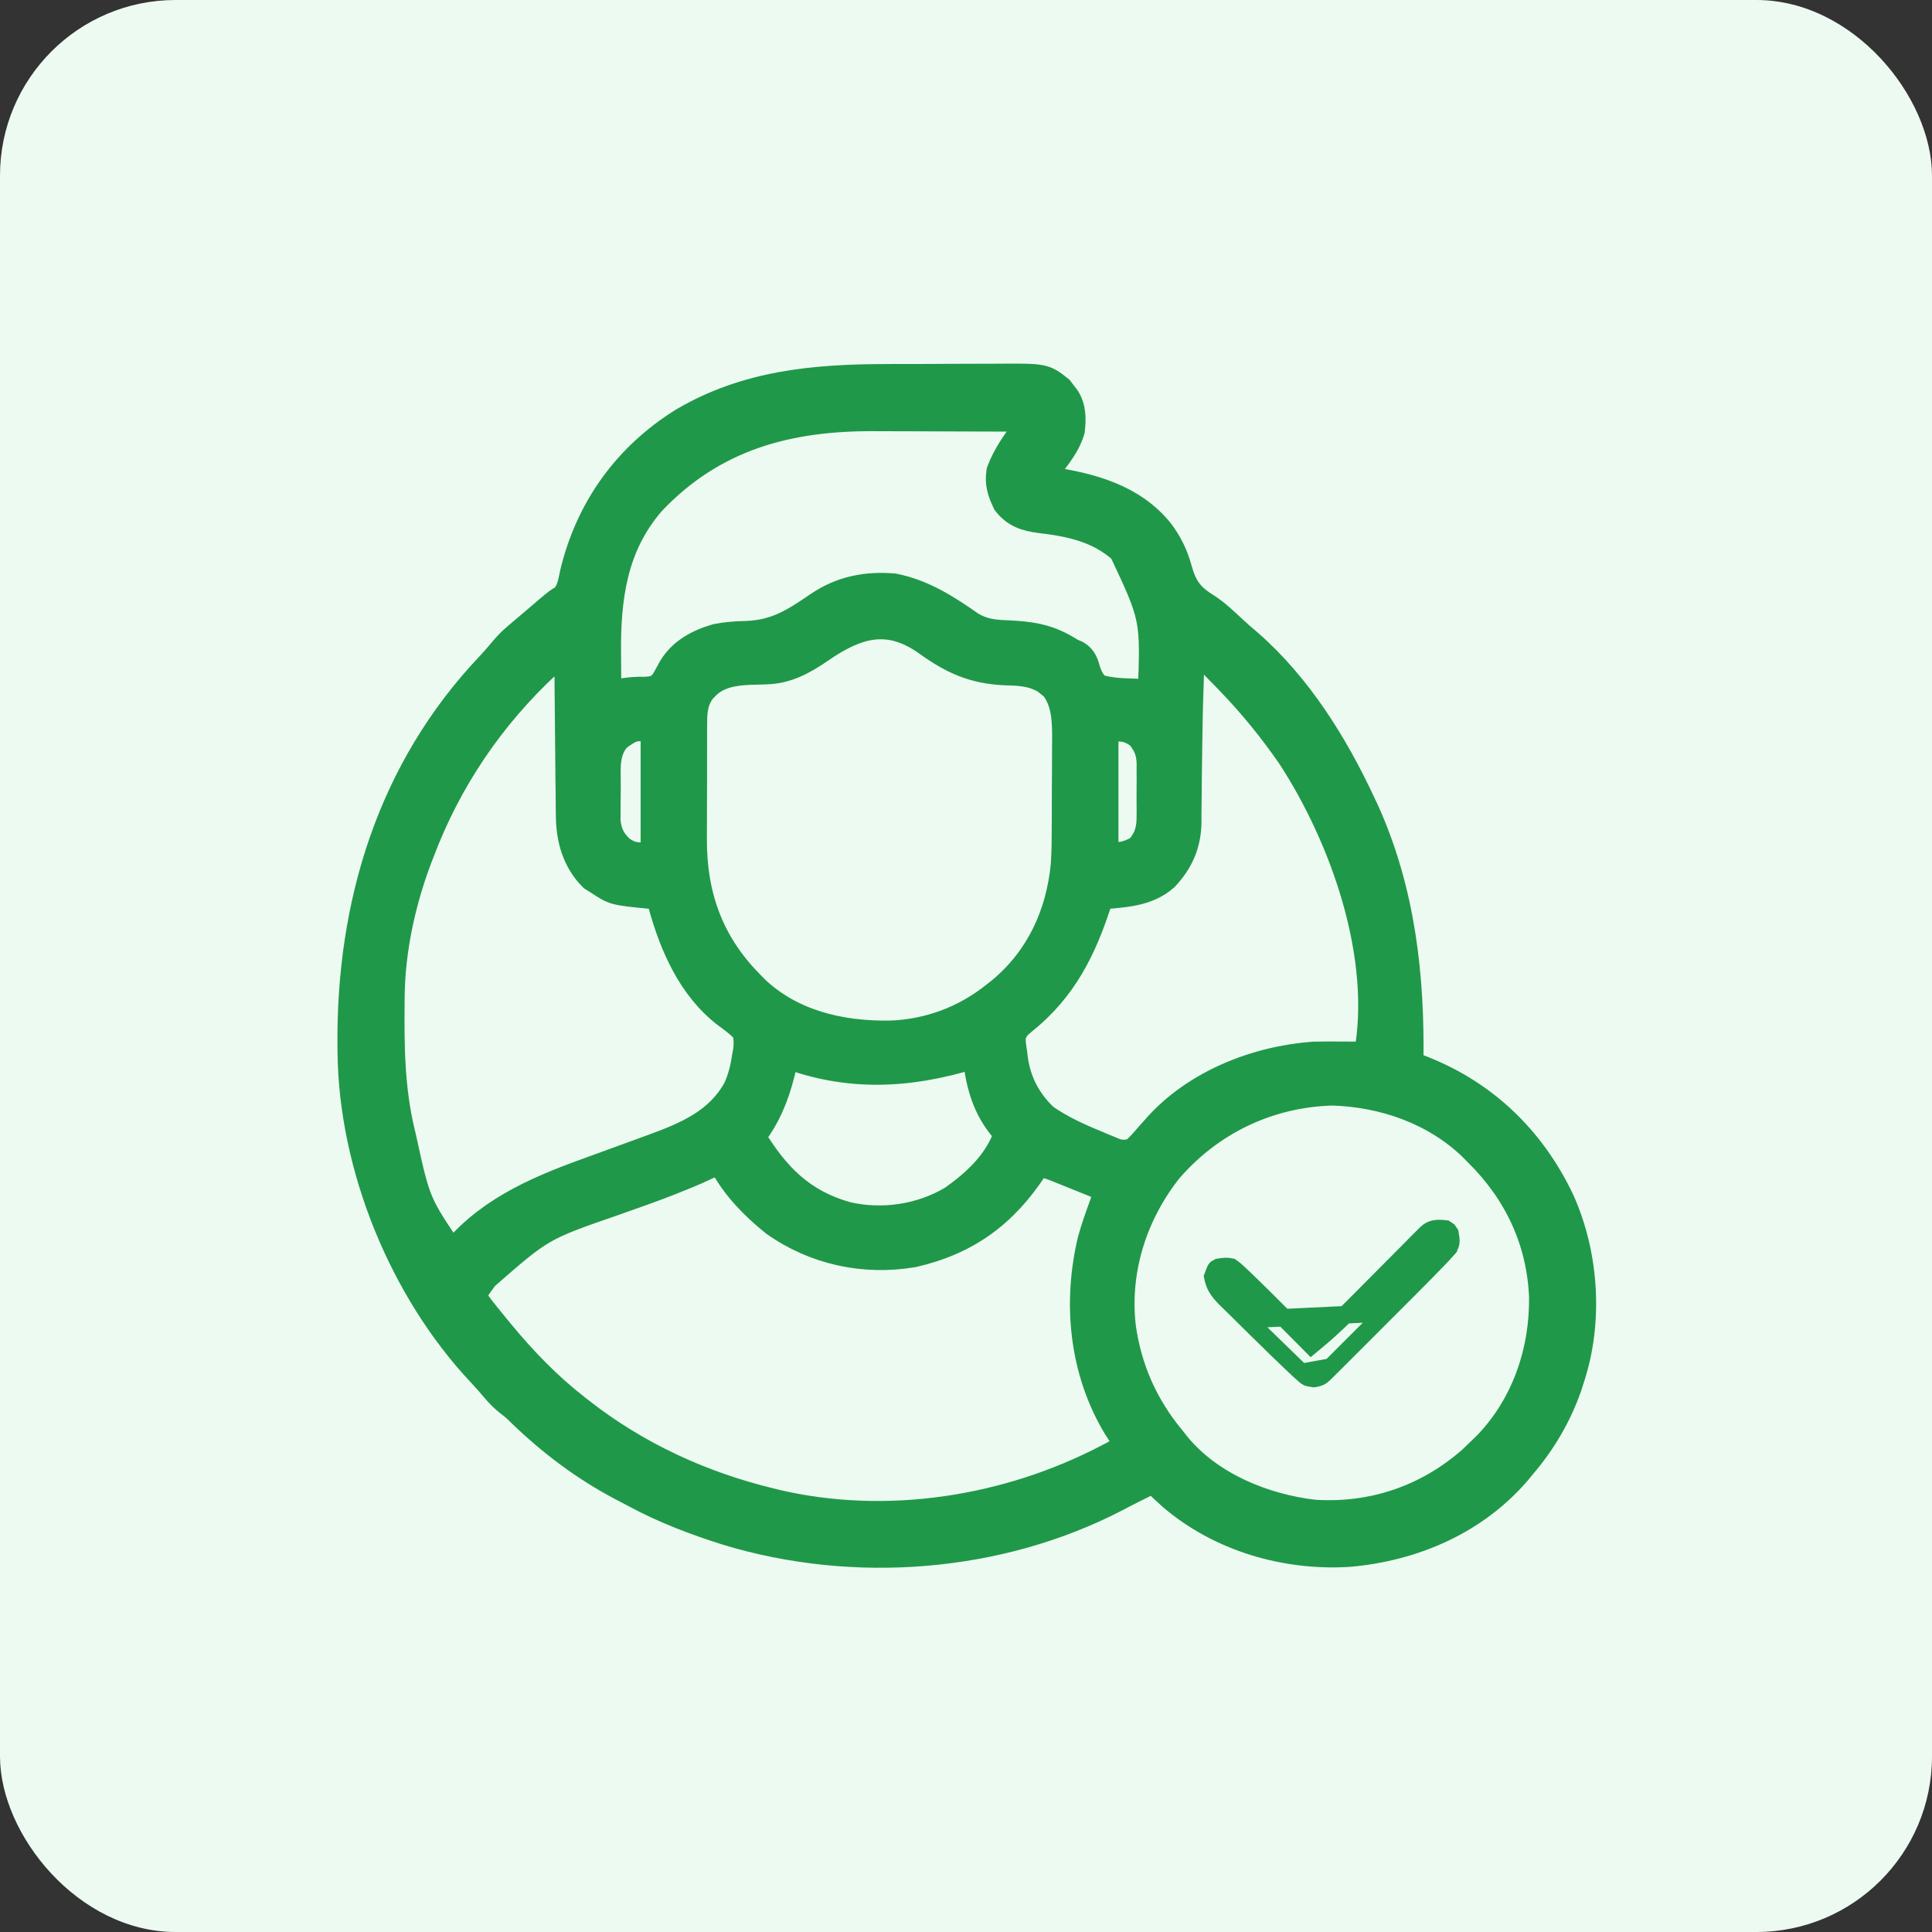 <svg width="44" height="44" viewBox="0 0 44 44" fill="none" xmlns="http://www.w3.org/2000/svg">
<rect x="0" y="0" width="44" height="44" fill="#333333" stroke="none"/>
<rect width="44" height="44" rx="4" fill="#EDFAF2"/>
<mask id="path-2-outside-1_220_4167" maskUnits="userSpaceOnUse" x="6.984" y="7.581" width="30" height="29" fill="black">
<rect fill="white" x="6.984" y="7.581" width="30" height="29"/>
<path d="M20.181 8.591C20.228 8.59 20.275 8.59 20.323 8.59C20.57 8.589 20.817 8.589 21.064 8.589C21.318 8.588 21.571 8.587 21.825 8.585C22.021 8.584 22.218 8.584 22.415 8.584C22.509 8.584 22.602 8.583 22.695 8.583C23.784 8.575 23.784 8.575 24.141 8.86C24.165 8.892 24.19 8.924 24.215 8.957C24.24 8.989 24.265 9.021 24.291 9.055C24.44 9.288 24.436 9.538 24.406 9.805C24.284 10.217 23.955 10.565 23.695 10.899C23.788 10.912 23.788 10.912 23.883 10.925C24.837 11.066 25.795 11.317 26.429 12.102C26.63 12.372 26.758 12.632 26.847 12.957C26.962 13.367 27.101 13.575 27.47 13.803C27.703 13.951 27.893 14.136 28.095 14.324C28.212 14.432 28.331 14.536 28.453 14.638C29.574 15.62 30.398 16.941 31.023 18.281C31.052 18.341 31.08 18.402 31.11 18.464C31.937 20.298 32.152 22.25 32.117 24.242C32.166 24.26 32.215 24.277 32.266 24.295C33.764 24.846 34.888 25.912 35.566 27.354C36.117 28.596 36.212 30.114 35.781 31.406C35.761 31.468 35.741 31.53 35.721 31.593C35.491 32.247 35.137 32.849 34.687 33.375C34.651 33.419 34.616 33.462 34.579 33.507C33.607 34.649 32.196 35.256 30.722 35.385C29.278 35.475 27.784 35.04 26.677 34.093C26.536 33.967 26.399 33.837 26.265 33.703C26.227 33.722 26.188 33.742 26.149 33.761C26.033 33.819 25.918 33.877 25.802 33.934C25.678 33.997 25.554 34.06 25.432 34.125C22.745 35.523 19.442 35.77 16.555 34.894C15.826 34.663 15.12 34.397 14.447 34.032C14.342 33.976 14.237 33.921 14.132 33.867C13.297 33.425 12.542 32.856 11.864 32.201C11.722 32.062 11.722 32.062 11.574 31.947C11.456 31.853 11.364 31.76 11.267 31.646C11.164 31.524 11.061 31.405 10.951 31.289C9.157 29.385 8.012 26.569 7.987 23.96C7.986 23.914 7.986 23.868 7.985 23.82C7.956 20.592 8.884 17.526 11.146 15.145C11.243 15.041 11.333 14.938 11.423 14.829C11.527 14.705 11.624 14.601 11.746 14.498C11.783 14.466 11.82 14.435 11.858 14.402C11.902 14.365 11.946 14.328 11.992 14.289C12.052 14.238 12.111 14.188 12.171 14.137C12.234 14.083 12.297 14.029 12.361 13.975C12.391 13.949 12.422 13.923 12.453 13.896C12.694 13.693 12.694 13.693 12.825 13.618C12.987 13.46 13.007 13.251 13.055 13.035C13.412 11.569 14.265 10.385 15.547 9.586C16.993 8.733 18.538 8.594 20.181 8.591ZM14.853 11.435C13.978 12.438 13.831 13.629 13.844 14.908C13.845 14.997 13.845 15.086 13.846 15.175C13.847 15.39 13.849 15.605 13.851 15.82C13.883 15.812 13.915 15.805 13.947 15.796C14.199 15.736 14.418 15.706 14.678 15.714C14.888 15.7 14.968 15.692 15.109 15.533C15.171 15.427 15.232 15.32 15.289 15.212C15.517 14.829 15.897 14.63 16.312 14.508C16.533 14.463 16.747 14.448 16.972 14.443C17.666 14.423 18.077 14.155 18.638 13.771C19.164 13.417 19.729 13.307 20.359 13.36C21.021 13.492 21.562 13.837 22.107 14.22C22.38 14.389 22.627 14.416 22.943 14.426C23.453 14.45 23.849 14.503 24.294 14.769C24.404 14.838 24.404 14.838 24.523 14.886C24.686 14.982 24.719 15.113 24.77 15.289C24.829 15.453 24.876 15.539 25.008 15.656C25.289 15.742 25.589 15.748 25.881 15.757C25.996 15.766 26.1 15.789 26.211 15.82C26.276 14.072 26.276 14.072 25.554 12.539C25.016 12.055 24.376 11.921 23.677 11.84C23.357 11.798 23.111 11.719 22.904 11.451C22.786 11.202 22.722 11.015 22.765 10.735C22.909 10.35 23.144 10.029 23.39 9.704C23.482 9.603 23.482 9.603 23.476 9.531C22.908 9.529 22.339 9.527 21.77 9.526C21.506 9.525 21.242 9.524 20.978 9.523C20.722 9.522 20.467 9.521 20.211 9.521C20.114 9.521 20.017 9.52 19.921 9.52C17.944 9.508 16.248 9.962 14.853 11.435ZM18.687 14.8C18.31 15.06 17.925 15.273 17.458 15.285C17.416 15.287 17.375 15.288 17.332 15.29C17.245 15.293 17.159 15.295 17.073 15.297C16.709 15.312 16.334 15.371 16.073 15.649C16.048 15.675 16.023 15.701 15.996 15.728C15.829 15.96 15.806 16.178 15.805 16.459C15.805 16.495 15.804 16.53 15.804 16.567C15.803 16.684 15.803 16.802 15.804 16.919C15.803 17.001 15.803 17.084 15.803 17.166C15.803 17.339 15.803 17.512 15.803 17.685C15.803 17.904 15.802 18.123 15.801 18.343C15.8 18.513 15.8 18.683 15.8 18.854C15.8 18.934 15.8 19.015 15.799 19.096C15.792 20.382 16.173 21.461 17.078 22.383C17.115 22.421 17.152 22.46 17.19 22.499C18.02 23.3 19.143 23.559 20.266 23.543C21.148 23.514 21.968 23.208 22.656 22.656C22.701 22.621 22.746 22.586 22.792 22.549C23.664 21.818 24.122 20.821 24.23 19.7C24.252 19.395 24.252 19.09 24.253 18.785C24.253 18.714 24.254 18.643 24.254 18.57C24.255 18.421 24.255 18.272 24.255 18.123C24.255 17.933 24.257 17.743 24.258 17.553C24.259 17.37 24.26 17.188 24.26 17.005C24.261 16.903 24.261 16.903 24.262 16.8C24.261 16.389 24.247 15.988 23.99 15.65C23.959 15.626 23.928 15.602 23.897 15.578C23.851 15.541 23.851 15.541 23.805 15.503C23.509 15.328 23.228 15.315 22.895 15.308C22.171 15.275 21.687 15.057 21.102 14.635C20.228 14.015 19.516 14.227 18.687 14.8ZM12.566 15.051C12.522 15.092 12.522 15.092 12.476 15.134C11.182 16.337 10.209 17.775 9.586 19.43C9.571 19.469 9.556 19.508 9.54 19.549C9.165 20.539 8.927 21.631 8.916 22.692C8.916 22.736 8.915 22.78 8.915 22.826C8.905 23.826 8.915 24.796 9.148 25.773C9.167 25.854 9.167 25.854 9.186 25.936C9.506 27.399 9.506 27.399 10.297 28.563C10.325 28.528 10.354 28.494 10.383 28.458C11.217 27.489 12.373 27.03 13.55 26.608C13.881 26.489 14.21 26.369 14.54 26.247C14.651 26.206 14.762 26.165 14.874 26.125C15.644 25.843 16.359 25.541 16.77 24.789C16.873 24.558 16.933 24.328 16.968 24.078C16.978 24.029 16.987 23.981 16.996 23.931C17.015 23.761 17.015 23.641 16.968 23.477C16.836 23.333 16.693 23.228 16.535 23.113C15.732 22.5 15.311 21.525 15.054 20.578C15.036 20.524 15.018 20.47 15 20.414C14.938 20.409 14.876 20.403 14.812 20.398C13.989 20.319 13.989 20.319 13.633 20.086C13.584 20.056 13.536 20.025 13.486 19.994C13.098 19.607 12.96 19.098 12.959 18.562C12.958 18.521 12.958 18.48 12.957 18.438C12.956 18.303 12.955 18.168 12.954 18.034C12.953 17.94 12.951 17.846 12.95 17.752C12.948 17.506 12.945 17.26 12.943 17.014C12.941 16.762 12.938 16.511 12.936 16.259C12.93 15.767 12.926 15.274 12.922 14.781C12.795 14.781 12.659 14.965 12.566 15.051ZM27.14 14.781C27.132 15.008 27.124 15.235 27.116 15.461C27.115 15.498 27.114 15.534 27.113 15.571C27.094 16.103 27.083 16.636 27.078 17.169C27.075 17.349 27.073 17.53 27.071 17.711C27.069 17.831 27.068 17.951 27.068 18.07C27.067 18.241 27.065 18.411 27.062 18.582C27.062 18.658 27.062 18.658 27.063 18.735C27.053 19.235 26.879 19.629 26.536 19.992C26.125 20.354 25.584 20.366 25.062 20.414C25.053 20.443 25.044 20.471 25.035 20.501C24.677 21.618 24.232 22.525 23.302 23.268C23.143 23.405 23.143 23.405 23.059 23.592C23.056 23.723 23.07 23.839 23.093 23.969C23.099 24.018 23.105 24.066 23.11 24.116C23.182 24.639 23.418 25.085 23.804 25.445C24.168 25.697 24.562 25.878 24.97 26.044C25.023 26.066 25.075 26.088 25.129 26.112C25.18 26.133 25.231 26.153 25.284 26.175C25.329 26.194 25.375 26.213 25.422 26.232C25.58 26.272 25.673 26.261 25.828 26.211C25.933 26.112 26.023 26.017 26.115 25.907C26.168 25.846 26.222 25.786 26.276 25.726C26.315 25.682 26.315 25.682 26.355 25.637C27.245 24.654 28.624 24.113 29.929 24.023C30.14 24.018 30.351 24.018 30.562 24.02C30.645 24.02 30.645 24.02 30.729 24.021C30.863 24.021 30.998 24.022 31.133 24.023C31.549 21.784 30.596 19.086 29.386 17.229C28.971 16.628 28.521 16.073 28.015 15.547C27.972 15.502 27.972 15.502 27.928 15.456C27.84 15.365 27.752 15.275 27.663 15.185C27.636 15.157 27.609 15.129 27.581 15.1C27.442 14.961 27.318 14.864 27.14 14.781ZM14.07 16.805C13.787 17.127 13.839 17.502 13.838 17.906C13.838 18.024 13.836 18.142 13.834 18.259C13.834 18.335 13.834 18.41 13.833 18.486C13.833 18.554 13.832 18.622 13.832 18.693C13.86 18.971 13.947 19.148 14.152 19.337C14.42 19.518 14.533 19.485 14.89 19.485C14.89 18.528 14.89 17.572 14.89 16.586C14.408 16.567 14.408 16.567 14.07 16.805ZM25.172 16.586C25.172 17.543 25.172 18.499 25.172 19.485C25.517 19.485 25.65 19.483 25.937 19.32C26.144 19.071 26.189 18.869 26.185 18.553C26.185 18.491 26.185 18.491 26.186 18.428C26.186 18.341 26.185 18.255 26.184 18.168C26.183 18.036 26.184 17.904 26.186 17.771C26.186 17.687 26.185 17.602 26.185 17.517C26.186 17.478 26.186 17.439 26.186 17.399C26.181 17.122 26.112 16.963 25.937 16.75C25.656 16.558 25.544 16.586 25.172 16.586ZM17.898 24.023C17.881 24.105 17.881 24.105 17.864 24.188C17.727 24.803 17.532 25.383 17.133 25.883C17.673 26.767 18.253 27.379 19.289 27.67C20.097 27.857 20.977 27.726 21.69 27.298C22.219 26.924 22.719 26.459 22.929 25.828C22.872 25.734 22.872 25.734 22.786 25.64C22.409 25.16 22.283 24.621 22.218 24.023C22.187 24.034 22.155 24.043 22.122 24.054C20.692 24.492 19.315 24.561 17.898 24.023ZM26.628 26.645C25.831 27.652 25.424 28.916 25.567 30.204C25.698 31.169 26.08 32.027 26.703 32.773C26.745 32.826 26.787 32.879 26.83 32.934C27.581 33.831 28.797 34.325 29.932 34.455C31.258 34.54 32.496 34.12 33.498 33.242C33.585 33.16 33.672 33.076 33.758 32.992C33.795 32.955 33.833 32.919 33.871 32.881C34.729 31.979 35.14 30.764 35.123 29.531C35.07 28.258 34.546 27.154 33.648 26.266C33.604 26.221 33.56 26.177 33.515 26.131C32.666 25.315 31.505 24.912 30.34 24.878C28.887 24.92 27.576 25.549 26.628 26.645ZM15.857 26.678C15.479 26.839 15.099 26.99 14.712 27.129C14.665 27.146 14.618 27.162 14.57 27.18C14.38 27.248 14.189 27.316 13.998 27.383C12.338 27.957 12.338 27.957 11.049 29.085C11.011 29.137 10.973 29.189 10.935 29.243C10.836 29.381 10.836 29.381 10.789 29.547C10.861 29.661 10.933 29.761 11.018 29.865C11.042 29.896 11.067 29.927 11.092 29.959C11.173 30.059 11.254 30.159 11.336 30.258C11.376 30.307 11.376 30.307 11.417 30.357C11.94 30.988 12.492 31.559 13.14 32.063C13.169 32.086 13.198 32.108 13.228 32.132C14.51 33.136 15.99 33.815 17.57 34.195C17.626 34.209 17.626 34.209 17.683 34.223C20.196 34.81 22.934 34.38 25.209 33.194C25.244 33.176 25.278 33.158 25.314 33.14C25.515 33.033 25.515 33.033 25.609 32.828C25.529 32.669 25.529 32.669 25.414 32.493C24.648 31.212 24.498 29.673 24.843 28.235C24.921 27.956 25.018 27.685 25.117 27.414C25.154 27.305 25.19 27.195 25.226 27.086C25.003 26.996 24.78 26.906 24.556 26.816C24.461 26.778 24.461 26.778 24.364 26.738C24.303 26.714 24.242 26.689 24.18 26.664C24.123 26.642 24.067 26.619 24.009 26.596C23.886 26.549 23.768 26.512 23.64 26.485C23.613 26.527 23.585 26.57 23.556 26.615C22.874 27.655 22.029 28.28 20.797 28.563C19.675 28.751 18.555 28.51 17.625 27.852C17.168 27.482 16.768 27.078 16.479 26.565C16.46 26.538 16.441 26.512 16.422 26.485C16.222 26.485 16.038 26.599 15.857 26.678Z"/>
</mask>
<path d="M20.181 8.591C20.228 8.59 20.275 8.59 20.323 8.59C20.57 8.589 20.817 8.589 21.064 8.589C21.318 8.588 21.571 8.587 21.825 8.585C22.021 8.584 22.218 8.584 22.415 8.584C22.509 8.584 22.602 8.583 22.695 8.583C23.784 8.575 23.784 8.575 24.141 8.86C24.165 8.892 24.19 8.924 24.215 8.957C24.24 8.989 24.265 9.021 24.291 9.055C24.44 9.288 24.436 9.538 24.406 9.805C24.284 10.217 23.955 10.565 23.695 10.899C23.788 10.912 23.788 10.912 23.883 10.925C24.837 11.066 25.795 11.317 26.429 12.102C26.63 12.372 26.758 12.632 26.847 12.957C26.962 13.367 27.101 13.575 27.47 13.803C27.703 13.951 27.893 14.136 28.095 14.324C28.212 14.432 28.331 14.536 28.453 14.638C29.574 15.62 30.398 16.941 31.023 18.281C31.052 18.341 31.08 18.402 31.11 18.464C31.937 20.298 32.152 22.25 32.117 24.242C32.166 24.26 32.215 24.277 32.266 24.295C33.764 24.846 34.888 25.912 35.566 27.354C36.117 28.596 36.212 30.114 35.781 31.406C35.761 31.468 35.741 31.53 35.721 31.593C35.491 32.247 35.137 32.849 34.687 33.375C34.651 33.419 34.616 33.462 34.579 33.507C33.607 34.649 32.196 35.256 30.722 35.385C29.278 35.475 27.784 35.04 26.677 34.093C26.536 33.967 26.399 33.837 26.265 33.703C26.227 33.722 26.188 33.742 26.149 33.761C26.033 33.819 25.918 33.877 25.802 33.934C25.678 33.997 25.554 34.06 25.432 34.125C22.745 35.523 19.442 35.77 16.555 34.894C15.826 34.663 15.12 34.397 14.447 34.032C14.342 33.976 14.237 33.921 14.132 33.867C13.297 33.425 12.542 32.856 11.864 32.201C11.722 32.062 11.722 32.062 11.574 31.947C11.456 31.853 11.364 31.76 11.267 31.646C11.164 31.524 11.061 31.405 10.951 31.289C9.157 29.385 8.012 26.569 7.987 23.96C7.986 23.914 7.986 23.868 7.985 23.82C7.956 20.592 8.884 17.526 11.146 15.145C11.243 15.041 11.333 14.938 11.423 14.829C11.527 14.705 11.624 14.601 11.746 14.498C11.783 14.466 11.82 14.435 11.858 14.402C11.902 14.365 11.946 14.328 11.992 14.289C12.052 14.238 12.111 14.188 12.171 14.137C12.234 14.083 12.297 14.029 12.361 13.975C12.391 13.949 12.422 13.923 12.453 13.896C12.694 13.693 12.694 13.693 12.825 13.618C12.987 13.46 13.007 13.251 13.055 13.035C13.412 11.569 14.265 10.385 15.547 9.586C16.993 8.733 18.538 8.594 20.181 8.591ZM14.853 11.435C13.978 12.438 13.831 13.629 13.844 14.908C13.845 14.997 13.845 15.086 13.846 15.175C13.847 15.39 13.849 15.605 13.851 15.82C13.883 15.812 13.915 15.805 13.947 15.796C14.199 15.736 14.418 15.706 14.678 15.714C14.888 15.7 14.968 15.692 15.109 15.533C15.171 15.427 15.232 15.32 15.289 15.212C15.517 14.829 15.897 14.63 16.312 14.508C16.533 14.463 16.747 14.448 16.972 14.443C17.666 14.423 18.077 14.155 18.638 13.771C19.164 13.417 19.729 13.307 20.359 13.36C21.021 13.492 21.562 13.837 22.107 14.22C22.38 14.389 22.627 14.416 22.943 14.426C23.453 14.45 23.849 14.503 24.294 14.769C24.404 14.838 24.404 14.838 24.523 14.886C24.686 14.982 24.719 15.113 24.77 15.289C24.829 15.453 24.876 15.539 25.008 15.656C25.289 15.742 25.589 15.748 25.881 15.757C25.996 15.766 26.1 15.789 26.211 15.82C26.276 14.072 26.276 14.072 25.554 12.539C25.016 12.055 24.376 11.921 23.677 11.84C23.357 11.798 23.111 11.719 22.904 11.451C22.786 11.202 22.722 11.015 22.765 10.735C22.909 10.35 23.144 10.029 23.39 9.704C23.482 9.603 23.482 9.603 23.476 9.531C22.908 9.529 22.339 9.527 21.77 9.526C21.506 9.525 21.242 9.524 20.978 9.523C20.722 9.522 20.467 9.521 20.211 9.521C20.114 9.521 20.017 9.52 19.921 9.52C17.944 9.508 16.248 9.962 14.853 11.435ZM18.687 14.8C18.31 15.06 17.925 15.273 17.458 15.285C17.416 15.287 17.375 15.288 17.332 15.29C17.245 15.293 17.159 15.295 17.073 15.297C16.709 15.312 16.334 15.371 16.073 15.649C16.048 15.675 16.023 15.701 15.996 15.728C15.829 15.96 15.806 16.178 15.805 16.459C15.805 16.495 15.804 16.53 15.804 16.567C15.803 16.684 15.803 16.802 15.804 16.919C15.803 17.001 15.803 17.084 15.803 17.166C15.803 17.339 15.803 17.512 15.803 17.685C15.803 17.904 15.802 18.123 15.801 18.343C15.8 18.513 15.8 18.683 15.8 18.854C15.8 18.934 15.8 19.015 15.799 19.096C15.792 20.382 16.173 21.461 17.078 22.383C17.115 22.421 17.152 22.46 17.19 22.499C18.02 23.3 19.143 23.559 20.266 23.543C21.148 23.514 21.968 23.208 22.656 22.656C22.701 22.621 22.746 22.586 22.792 22.549C23.664 21.818 24.122 20.821 24.23 19.7C24.252 19.395 24.252 19.09 24.253 18.785C24.253 18.714 24.254 18.643 24.254 18.57C24.255 18.421 24.255 18.272 24.255 18.123C24.255 17.933 24.257 17.743 24.258 17.553C24.259 17.37 24.26 17.188 24.26 17.005C24.261 16.903 24.261 16.903 24.262 16.8C24.261 16.389 24.247 15.988 23.99 15.65C23.959 15.626 23.928 15.602 23.897 15.578C23.851 15.541 23.851 15.541 23.805 15.503C23.509 15.328 23.228 15.315 22.895 15.308C22.171 15.275 21.687 15.057 21.102 14.635C20.228 14.015 19.516 14.227 18.687 14.8ZM12.566 15.051C12.522 15.092 12.522 15.092 12.476 15.134C11.182 16.337 10.209 17.775 9.586 19.43C9.571 19.469 9.556 19.508 9.54 19.549C9.165 20.539 8.927 21.631 8.916 22.692C8.916 22.736 8.915 22.78 8.915 22.826C8.905 23.826 8.915 24.796 9.148 25.773C9.167 25.854 9.167 25.854 9.186 25.936C9.506 27.399 9.506 27.399 10.297 28.563C10.325 28.528 10.354 28.494 10.383 28.458C11.217 27.489 12.373 27.03 13.55 26.608C13.881 26.489 14.21 26.369 14.54 26.247C14.651 26.206 14.762 26.165 14.874 26.125C15.644 25.843 16.359 25.541 16.77 24.789C16.873 24.558 16.933 24.328 16.968 24.078C16.978 24.029 16.987 23.981 16.996 23.931C17.015 23.761 17.015 23.641 16.968 23.477C16.836 23.333 16.693 23.228 16.535 23.113C15.732 22.5 15.311 21.525 15.054 20.578C15.036 20.524 15.018 20.47 15 20.414C14.938 20.409 14.876 20.403 14.812 20.398C13.989 20.319 13.989 20.319 13.633 20.086C13.584 20.056 13.536 20.025 13.486 19.994C13.098 19.607 12.96 19.098 12.959 18.562C12.958 18.521 12.958 18.48 12.957 18.438C12.956 18.303 12.955 18.168 12.954 18.034C12.953 17.94 12.951 17.846 12.95 17.752C12.948 17.506 12.945 17.26 12.943 17.014C12.941 16.762 12.938 16.511 12.936 16.259C12.93 15.767 12.926 15.274 12.922 14.781C12.795 14.781 12.659 14.965 12.566 15.051ZM27.14 14.781C27.132 15.008 27.124 15.235 27.116 15.461C27.115 15.498 27.114 15.534 27.113 15.571C27.094 16.103 27.083 16.636 27.078 17.169C27.075 17.349 27.073 17.53 27.071 17.711C27.069 17.831 27.068 17.951 27.068 18.07C27.067 18.241 27.065 18.411 27.062 18.582C27.062 18.658 27.062 18.658 27.063 18.735C27.053 19.235 26.879 19.629 26.536 19.992C26.125 20.354 25.584 20.366 25.062 20.414C25.053 20.443 25.044 20.471 25.035 20.501C24.677 21.618 24.232 22.525 23.302 23.268C23.143 23.405 23.143 23.405 23.059 23.592C23.056 23.723 23.07 23.839 23.093 23.969C23.099 24.018 23.105 24.066 23.11 24.116C23.182 24.639 23.418 25.085 23.804 25.445C24.168 25.697 24.562 25.878 24.97 26.044C25.023 26.066 25.075 26.088 25.129 26.112C25.18 26.133 25.231 26.153 25.284 26.175C25.329 26.194 25.375 26.213 25.422 26.232C25.58 26.272 25.673 26.261 25.828 26.211C25.933 26.112 26.023 26.017 26.115 25.907C26.168 25.846 26.222 25.786 26.276 25.726C26.315 25.682 26.315 25.682 26.355 25.637C27.245 24.654 28.624 24.113 29.929 24.023C30.14 24.018 30.351 24.018 30.562 24.02C30.645 24.02 30.645 24.02 30.729 24.021C30.863 24.021 30.998 24.022 31.133 24.023C31.549 21.784 30.596 19.086 29.386 17.229C28.971 16.628 28.521 16.073 28.015 15.547C27.972 15.502 27.972 15.502 27.928 15.456C27.84 15.365 27.752 15.275 27.663 15.185C27.636 15.157 27.609 15.129 27.581 15.1C27.442 14.961 27.318 14.864 27.14 14.781ZM14.07 16.805C13.787 17.127 13.839 17.502 13.838 17.906C13.838 18.024 13.836 18.142 13.834 18.259C13.834 18.335 13.834 18.41 13.833 18.486C13.833 18.554 13.832 18.622 13.832 18.693C13.86 18.971 13.947 19.148 14.152 19.337C14.42 19.518 14.533 19.485 14.89 19.485C14.89 18.528 14.89 17.572 14.89 16.586C14.408 16.567 14.408 16.567 14.07 16.805ZM25.172 16.586C25.172 17.543 25.172 18.499 25.172 19.485C25.517 19.485 25.65 19.483 25.937 19.32C26.144 19.071 26.189 18.869 26.185 18.553C26.185 18.491 26.185 18.491 26.186 18.428C26.186 18.341 26.185 18.255 26.184 18.168C26.183 18.036 26.184 17.904 26.186 17.771C26.186 17.687 26.185 17.602 26.185 17.517C26.186 17.478 26.186 17.439 26.186 17.399C26.181 17.122 26.112 16.963 25.937 16.75C25.656 16.558 25.544 16.586 25.172 16.586ZM17.898 24.023C17.881 24.105 17.881 24.105 17.864 24.188C17.727 24.803 17.532 25.383 17.133 25.883C17.673 26.767 18.253 27.379 19.289 27.67C20.097 27.857 20.977 27.726 21.69 27.298C22.219 26.924 22.719 26.459 22.929 25.828C22.872 25.734 22.872 25.734 22.786 25.64C22.409 25.16 22.283 24.621 22.218 24.023C22.187 24.034 22.155 24.043 22.122 24.054C20.692 24.492 19.315 24.561 17.898 24.023ZM26.628 26.645C25.831 27.652 25.424 28.916 25.567 30.204C25.698 31.169 26.08 32.027 26.703 32.773C26.745 32.826 26.787 32.879 26.83 32.934C27.581 33.831 28.797 34.325 29.932 34.455C31.258 34.54 32.496 34.12 33.498 33.242C33.585 33.16 33.672 33.076 33.758 32.992C33.795 32.955 33.833 32.919 33.871 32.881C34.729 31.979 35.14 30.764 35.123 29.531C35.07 28.258 34.546 27.154 33.648 26.266C33.604 26.221 33.56 26.177 33.515 26.131C32.666 25.315 31.505 24.912 30.34 24.878C28.887 24.92 27.576 25.549 26.628 26.645ZM15.857 26.678C15.479 26.839 15.099 26.99 14.712 27.129C14.665 27.146 14.618 27.162 14.57 27.18C14.38 27.248 14.189 27.316 13.998 27.383C12.338 27.957 12.338 27.957 11.049 29.085C11.011 29.137 10.973 29.189 10.935 29.243C10.836 29.381 10.836 29.381 10.789 29.547C10.861 29.661 10.933 29.761 11.018 29.865C11.042 29.896 11.067 29.927 11.092 29.959C11.173 30.059 11.254 30.159 11.336 30.258C11.376 30.307 11.376 30.307 11.417 30.357C11.94 30.988 12.492 31.559 13.14 32.063C13.169 32.086 13.198 32.108 13.228 32.132C14.51 33.136 15.99 33.815 17.57 34.195C17.626 34.209 17.626 34.209 17.683 34.223C20.196 34.81 22.934 34.38 25.209 33.194C25.244 33.176 25.278 33.158 25.314 33.14C25.515 33.033 25.515 33.033 25.609 32.828C25.529 32.669 25.529 32.669 25.414 32.493C24.648 31.212 24.498 29.673 24.843 28.235C24.921 27.956 25.018 27.685 25.117 27.414C25.154 27.305 25.19 27.195 25.226 27.086C25.003 26.996 24.78 26.906 24.556 26.816C24.461 26.778 24.461 26.778 24.364 26.738C24.303 26.714 24.242 26.689 24.18 26.664C24.123 26.642 24.067 26.619 24.009 26.596C23.886 26.549 23.768 26.512 23.64 26.485C23.613 26.527 23.585 26.57 23.556 26.615C22.874 27.655 22.029 28.28 20.797 28.563C19.675 28.751 18.555 28.51 17.625 27.852C17.168 27.482 16.768 27.078 16.479 26.565C16.46 26.538 16.441 26.512 16.422 26.485C16.222 26.485 16.038 26.599 15.857 26.678Z" fill="#209849"/>
<path d="M20.181 8.591C20.228 8.59 20.275 8.59 20.323 8.59C20.57 8.589 20.817 8.589 21.064 8.589C21.318 8.588 21.571 8.587 21.825 8.585C22.021 8.584 22.218 8.584 22.415 8.584C22.509 8.584 22.602 8.583 22.695 8.583C23.784 8.575 23.784 8.575 24.141 8.86C24.165 8.892 24.19 8.924 24.215 8.957C24.24 8.989 24.265 9.021 24.291 9.055C24.44 9.288 24.436 9.538 24.406 9.805C24.284 10.217 23.955 10.565 23.695 10.899C23.788 10.912 23.788 10.912 23.883 10.925C24.837 11.066 25.795 11.317 26.429 12.102C26.63 12.372 26.758 12.632 26.847 12.957C26.962 13.367 27.101 13.575 27.47 13.803C27.703 13.951 27.893 14.136 28.095 14.324C28.212 14.432 28.331 14.536 28.453 14.638C29.574 15.62 30.398 16.941 31.023 18.281C31.052 18.341 31.08 18.402 31.11 18.464C31.937 20.298 32.152 22.25 32.117 24.242C32.166 24.26 32.215 24.277 32.266 24.295C33.764 24.846 34.888 25.912 35.566 27.354C36.117 28.596 36.212 30.114 35.781 31.406C35.761 31.468 35.741 31.53 35.721 31.593C35.491 32.247 35.137 32.849 34.687 33.375C34.651 33.419 34.616 33.462 34.579 33.507C33.607 34.649 32.196 35.256 30.722 35.385C29.278 35.475 27.784 35.04 26.677 34.093C26.536 33.967 26.399 33.837 26.265 33.703C26.227 33.722 26.188 33.742 26.149 33.761C26.033 33.819 25.918 33.877 25.802 33.934C25.678 33.997 25.554 34.06 25.432 34.125C22.745 35.523 19.442 35.77 16.555 34.894C15.826 34.663 15.12 34.397 14.447 34.032C14.342 33.976 14.237 33.921 14.132 33.867C13.297 33.425 12.542 32.856 11.864 32.201C11.722 32.062 11.722 32.062 11.574 31.947C11.456 31.853 11.364 31.76 11.267 31.646C11.164 31.524 11.061 31.405 10.951 31.289C9.157 29.385 8.012 26.569 7.987 23.96C7.986 23.914 7.986 23.868 7.985 23.82C7.956 20.592 8.884 17.526 11.146 15.145C11.243 15.041 11.333 14.938 11.423 14.829C11.527 14.705 11.624 14.601 11.746 14.498C11.783 14.466 11.82 14.435 11.858 14.402C11.902 14.365 11.946 14.328 11.992 14.289C12.052 14.238 12.111 14.188 12.171 14.137C12.234 14.083 12.297 14.029 12.361 13.975C12.391 13.949 12.422 13.923 12.453 13.896C12.694 13.693 12.694 13.693 12.825 13.618C12.987 13.46 13.007 13.251 13.055 13.035C13.412 11.569 14.265 10.385 15.547 9.586C16.993 8.733 18.538 8.594 20.181 8.591ZM14.853 11.435C13.978 12.438 13.831 13.629 13.844 14.908C13.845 14.997 13.845 15.086 13.846 15.175C13.847 15.39 13.849 15.605 13.851 15.82C13.883 15.812 13.915 15.805 13.947 15.796C14.199 15.736 14.418 15.706 14.678 15.714C14.888 15.7 14.968 15.692 15.109 15.533C15.171 15.427 15.232 15.32 15.289 15.212C15.517 14.829 15.897 14.63 16.312 14.508C16.533 14.463 16.747 14.448 16.972 14.443C17.666 14.423 18.077 14.155 18.638 13.771C19.164 13.417 19.729 13.307 20.359 13.36C21.021 13.492 21.562 13.837 22.107 14.22C22.38 14.389 22.627 14.416 22.943 14.426C23.453 14.45 23.849 14.503 24.294 14.769C24.404 14.838 24.404 14.838 24.523 14.886C24.686 14.982 24.719 15.113 24.77 15.289C24.829 15.453 24.876 15.539 25.008 15.656C25.289 15.742 25.589 15.748 25.881 15.757C25.996 15.766 26.1 15.789 26.211 15.82C26.276 14.072 26.276 14.072 25.554 12.539C25.016 12.055 24.376 11.921 23.677 11.84C23.357 11.798 23.111 11.719 22.904 11.451C22.786 11.202 22.722 11.015 22.765 10.735C22.909 10.35 23.144 10.029 23.39 9.704C23.482 9.603 23.482 9.603 23.476 9.531C22.908 9.529 22.339 9.527 21.77 9.526C21.506 9.525 21.242 9.524 20.978 9.523C20.722 9.522 20.467 9.521 20.211 9.521C20.114 9.521 20.017 9.52 19.921 9.52C17.944 9.508 16.248 9.962 14.853 11.435ZM18.687 14.8C18.31 15.06 17.925 15.273 17.458 15.285C17.416 15.287 17.375 15.288 17.332 15.29C17.245 15.293 17.159 15.295 17.073 15.297C16.709 15.312 16.334 15.371 16.073 15.649C16.048 15.675 16.023 15.701 15.996 15.728C15.829 15.96 15.806 16.178 15.805 16.459C15.805 16.495 15.804 16.53 15.804 16.567C15.803 16.684 15.803 16.802 15.804 16.919C15.803 17.001 15.803 17.084 15.803 17.166C15.803 17.339 15.803 17.512 15.803 17.685C15.803 17.904 15.802 18.123 15.801 18.343C15.8 18.513 15.8 18.683 15.8 18.854C15.8 18.934 15.8 19.015 15.799 19.096C15.792 20.382 16.173 21.461 17.078 22.383C17.115 22.421 17.152 22.46 17.19 22.499C18.02 23.3 19.143 23.559 20.266 23.543C21.148 23.514 21.968 23.208 22.656 22.656C22.701 22.621 22.746 22.586 22.792 22.549C23.664 21.818 24.122 20.821 24.23 19.7C24.252 19.395 24.252 19.09 24.253 18.785C24.253 18.714 24.254 18.643 24.254 18.57C24.255 18.421 24.255 18.272 24.255 18.123C24.255 17.933 24.257 17.743 24.258 17.553C24.259 17.37 24.26 17.188 24.26 17.005C24.261 16.903 24.261 16.903 24.262 16.8C24.261 16.389 24.247 15.988 23.99 15.65C23.959 15.626 23.928 15.602 23.897 15.578C23.851 15.541 23.851 15.541 23.805 15.503C23.509 15.328 23.228 15.315 22.895 15.308C22.171 15.275 21.687 15.057 21.102 14.635C20.228 14.015 19.516 14.227 18.687 14.8ZM12.566 15.051C12.522 15.092 12.522 15.092 12.476 15.134C11.182 16.337 10.209 17.775 9.586 19.43C9.571 19.469 9.556 19.508 9.54 19.549C9.165 20.539 8.927 21.631 8.916 22.692C8.916 22.736 8.915 22.78 8.915 22.826C8.905 23.826 8.915 24.796 9.148 25.773C9.167 25.854 9.167 25.854 9.186 25.936C9.506 27.399 9.506 27.399 10.297 28.563C10.325 28.528 10.354 28.494 10.383 28.458C11.217 27.489 12.373 27.03 13.55 26.608C13.881 26.489 14.21 26.369 14.54 26.247C14.651 26.206 14.762 26.165 14.874 26.125C15.644 25.843 16.359 25.541 16.77 24.789C16.873 24.558 16.933 24.328 16.968 24.078C16.978 24.029 16.987 23.981 16.996 23.931C17.015 23.761 17.015 23.641 16.968 23.477C16.836 23.333 16.693 23.228 16.535 23.113C15.732 22.5 15.311 21.525 15.054 20.578C15.036 20.524 15.018 20.47 15 20.414C14.938 20.409 14.876 20.403 14.812 20.398C13.989 20.319 13.989 20.319 13.633 20.086C13.584 20.056 13.536 20.025 13.486 19.994C13.098 19.607 12.96 19.098 12.959 18.562C12.958 18.521 12.958 18.48 12.957 18.438C12.956 18.303 12.955 18.168 12.954 18.034C12.953 17.94 12.951 17.846 12.95 17.752C12.948 17.506 12.945 17.26 12.943 17.014C12.941 16.762 12.938 16.511 12.936 16.259C12.93 15.767 12.926 15.274 12.922 14.781C12.795 14.781 12.659 14.965 12.566 15.051ZM27.14 14.781C27.132 15.008 27.124 15.235 27.116 15.461C27.115 15.498 27.114 15.534 27.113 15.571C27.094 16.103 27.083 16.636 27.078 17.169C27.075 17.349 27.073 17.53 27.071 17.711C27.069 17.831 27.068 17.951 27.068 18.07C27.067 18.241 27.065 18.411 27.062 18.582C27.062 18.658 27.062 18.658 27.063 18.735C27.053 19.235 26.879 19.629 26.536 19.992C26.125 20.354 25.584 20.366 25.062 20.414C25.053 20.443 25.044 20.471 25.035 20.501C24.677 21.618 24.232 22.525 23.302 23.268C23.143 23.405 23.143 23.405 23.059 23.592C23.056 23.723 23.07 23.839 23.093 23.969C23.099 24.018 23.105 24.066 23.11 24.116C23.182 24.639 23.418 25.085 23.804 25.445C24.168 25.697 24.562 25.878 24.97 26.044C25.023 26.066 25.075 26.088 25.129 26.112C25.18 26.133 25.231 26.153 25.284 26.175C25.329 26.194 25.375 26.213 25.422 26.232C25.58 26.272 25.673 26.261 25.828 26.211C25.933 26.112 26.023 26.017 26.115 25.907C26.168 25.846 26.222 25.786 26.276 25.726C26.315 25.682 26.315 25.682 26.355 25.637C27.245 24.654 28.624 24.113 29.929 24.023C30.14 24.018 30.351 24.018 30.562 24.02C30.645 24.02 30.645 24.02 30.729 24.021C30.863 24.021 30.998 24.022 31.133 24.023C31.549 21.784 30.596 19.086 29.386 17.229C28.971 16.628 28.521 16.073 28.015 15.547C27.972 15.502 27.972 15.502 27.928 15.456C27.84 15.365 27.752 15.275 27.663 15.185C27.636 15.157 27.609 15.129 27.581 15.1C27.442 14.961 27.318 14.864 27.14 14.781ZM14.07 16.805C13.787 17.127 13.839 17.502 13.838 17.906C13.838 18.024 13.836 18.142 13.834 18.259C13.834 18.335 13.834 18.41 13.833 18.486C13.833 18.554 13.832 18.622 13.832 18.693C13.86 18.971 13.947 19.148 14.152 19.337C14.42 19.518 14.533 19.485 14.89 19.485C14.89 18.528 14.89 17.572 14.89 16.586C14.408 16.567 14.408 16.567 14.07 16.805ZM25.172 16.586C25.172 17.543 25.172 18.499 25.172 19.485C25.517 19.485 25.65 19.483 25.937 19.32C26.144 19.071 26.189 18.869 26.185 18.553C26.185 18.491 26.185 18.491 26.186 18.428C26.186 18.341 26.185 18.255 26.184 18.168C26.183 18.036 26.184 17.904 26.186 17.771C26.186 17.687 26.185 17.602 26.185 17.517C26.186 17.478 26.186 17.439 26.186 17.399C26.181 17.122 26.112 16.963 25.937 16.75C25.656 16.558 25.544 16.586 25.172 16.586ZM17.898 24.023C17.881 24.105 17.881 24.105 17.864 24.188C17.727 24.803 17.532 25.383 17.133 25.883C17.673 26.767 18.253 27.379 19.289 27.67C20.097 27.857 20.977 27.726 21.69 27.298C22.219 26.924 22.719 26.459 22.929 25.828C22.872 25.734 22.872 25.734 22.786 25.64C22.409 25.16 22.283 24.621 22.218 24.023C22.187 24.034 22.155 24.043 22.122 24.054C20.692 24.492 19.315 24.561 17.898 24.023ZM26.628 26.645C25.831 27.652 25.424 28.916 25.567 30.204C25.698 31.169 26.08 32.027 26.703 32.773C26.745 32.826 26.787 32.879 26.83 32.934C27.581 33.831 28.797 34.325 29.932 34.455C31.258 34.54 32.496 34.12 33.498 33.242C33.585 33.16 33.672 33.076 33.758 32.992C33.795 32.955 33.833 32.919 33.871 32.881C34.729 31.979 35.14 30.764 35.123 29.531C35.07 28.258 34.546 27.154 33.648 26.266C33.604 26.221 33.56 26.177 33.515 26.131C32.666 25.315 31.505 24.912 30.34 24.878C28.887 24.92 27.576 25.549 26.628 26.645ZM15.857 26.678C15.479 26.839 15.099 26.99 14.712 27.129C14.665 27.146 14.618 27.162 14.57 27.18C14.38 27.248 14.189 27.316 13.998 27.383C12.338 27.957 12.338 27.957 11.049 29.085C11.011 29.137 10.973 29.189 10.935 29.243C10.836 29.381 10.836 29.381 10.789 29.547C10.861 29.661 10.933 29.761 11.018 29.865C11.042 29.896 11.067 29.927 11.092 29.959C11.173 30.059 11.254 30.159 11.336 30.258C11.376 30.307 11.376 30.307 11.417 30.357C11.94 30.988 12.492 31.559 13.14 32.063C13.169 32.086 13.198 32.108 13.228 32.132C14.51 33.136 15.99 33.815 17.57 34.195C17.626 34.209 17.626 34.209 17.683 34.223C20.196 34.81 22.934 34.38 25.209 33.194C25.244 33.176 25.278 33.158 25.314 33.14C25.515 33.033 25.515 33.033 25.609 32.828C25.529 32.669 25.529 32.669 25.414 32.493C24.648 31.212 24.498 29.673 24.843 28.235C24.921 27.956 25.018 27.685 25.117 27.414C25.154 27.305 25.19 27.195 25.226 27.086C25.003 26.996 24.78 26.906 24.556 26.816C24.461 26.778 24.461 26.778 24.364 26.738C24.303 26.714 24.242 26.689 24.18 26.664C24.123 26.642 24.067 26.619 24.009 26.596C23.886 26.549 23.768 26.512 23.64 26.485C23.613 26.527 23.585 26.57 23.556 26.615C22.874 27.655 22.029 28.28 20.797 28.563C19.675 28.751 18.555 28.51 17.625 27.852C17.168 27.482 16.768 27.078 16.479 26.565C16.46 26.538 16.441 26.512 16.422 26.485C16.222 26.485 16.038 26.599 15.857 26.678Z" stroke="#209849" stroke-width="0.6" mask="url(#path-2-outside-1_220_4167)"/>
<path d="M31.543 29.9L31.543 29.9C31.663 29.78 31.784 29.659 31.905 29.538C31.905 29.538 31.905 29.538 31.905 29.538L32.079 29.364L32.079 29.364C32.324 29.12 32.566 28.875 32.803 28.627L32.908 28.513L33.054 28.647L32.908 28.513L32.987 28.426C33.026 28.366 33.038 28.322 33.041 28.281C33.044 28.233 33.037 28.178 33.021 28.087C32.991 28.039 32.986 28.032 32.981 28.027C32.976 28.022 32.969 28.017 32.925 27.99C32.718 27.965 32.602 27.981 32.491 28.083L32.38 28.194L32.38 28.194L32.251 28.323L32.251 28.324L32.112 28.464L32.111 28.465C31.937 28.64 31.762 28.816 31.588 28.991C31.411 29.169 31.234 29.348 31.056 29.526L31.056 29.526L30.912 29.671C30.912 29.671 30.912 29.671 30.912 29.671C30.622 29.964 30.327 30.252 30.003 30.521L29.862 30.638L29.733 30.508C29.599 30.373 29.466 30.239 29.332 30.105L29.166 29.937L29.166 29.937C28.906 29.675 28.645 29.416 28.381 29.161L28.238 29.026L28.237 29.026C28.172 28.965 28.145 28.939 28.119 28.918C28.099 28.901 28.079 28.886 28.039 28.857C27.941 28.836 27.881 28.841 27.751 28.863C27.693 28.893 27.695 28.896 27.695 28.896C27.695 28.896 27.695 28.896 27.695 28.896C27.691 28.902 27.682 28.916 27.666 28.956C27.653 28.986 27.639 29.023 27.62 29.074C27.641 29.181 27.671 29.259 27.712 29.329C27.76 29.411 27.828 29.491 27.932 29.595L28.041 29.7L28.043 29.702L28.043 29.702C28.16 29.819 28.277 29.935 28.395 30.05L31.543 29.9ZM31.543 29.9C31.387 30.055 31.232 30.21 31.078 30.366C30.958 30.485 30.839 30.604 30.719 30.724L30.719 30.724M31.543 29.9L30.719 30.724M30.719 30.724L30.548 30.896C30.468 30.975 30.389 31.054 30.309 31.134L30.309 31.134M30.719 30.724L30.309 31.134M30.309 31.134L30.174 31.268C30.111 31.328 30.08 31.349 30.053 31.361C30.027 31.373 29.993 31.383 29.92 31.395C29.829 31.383 29.798 31.374 29.775 31.363C29.75 31.351 29.723 31.331 29.641 31.255L29.64 31.255M30.309 31.134L29.64 31.255M29.64 31.255L29.526 31.15M29.64 31.255L29.526 31.15M29.526 31.15C29.227 30.868 28.933 30.58 28.64 30.29L28.639 30.29C28.558 30.209 28.477 30.129 28.395 30.05L29.526 31.15Z" fill="#209849" stroke="#209849" stroke-width="0.4"/>
</svg>
